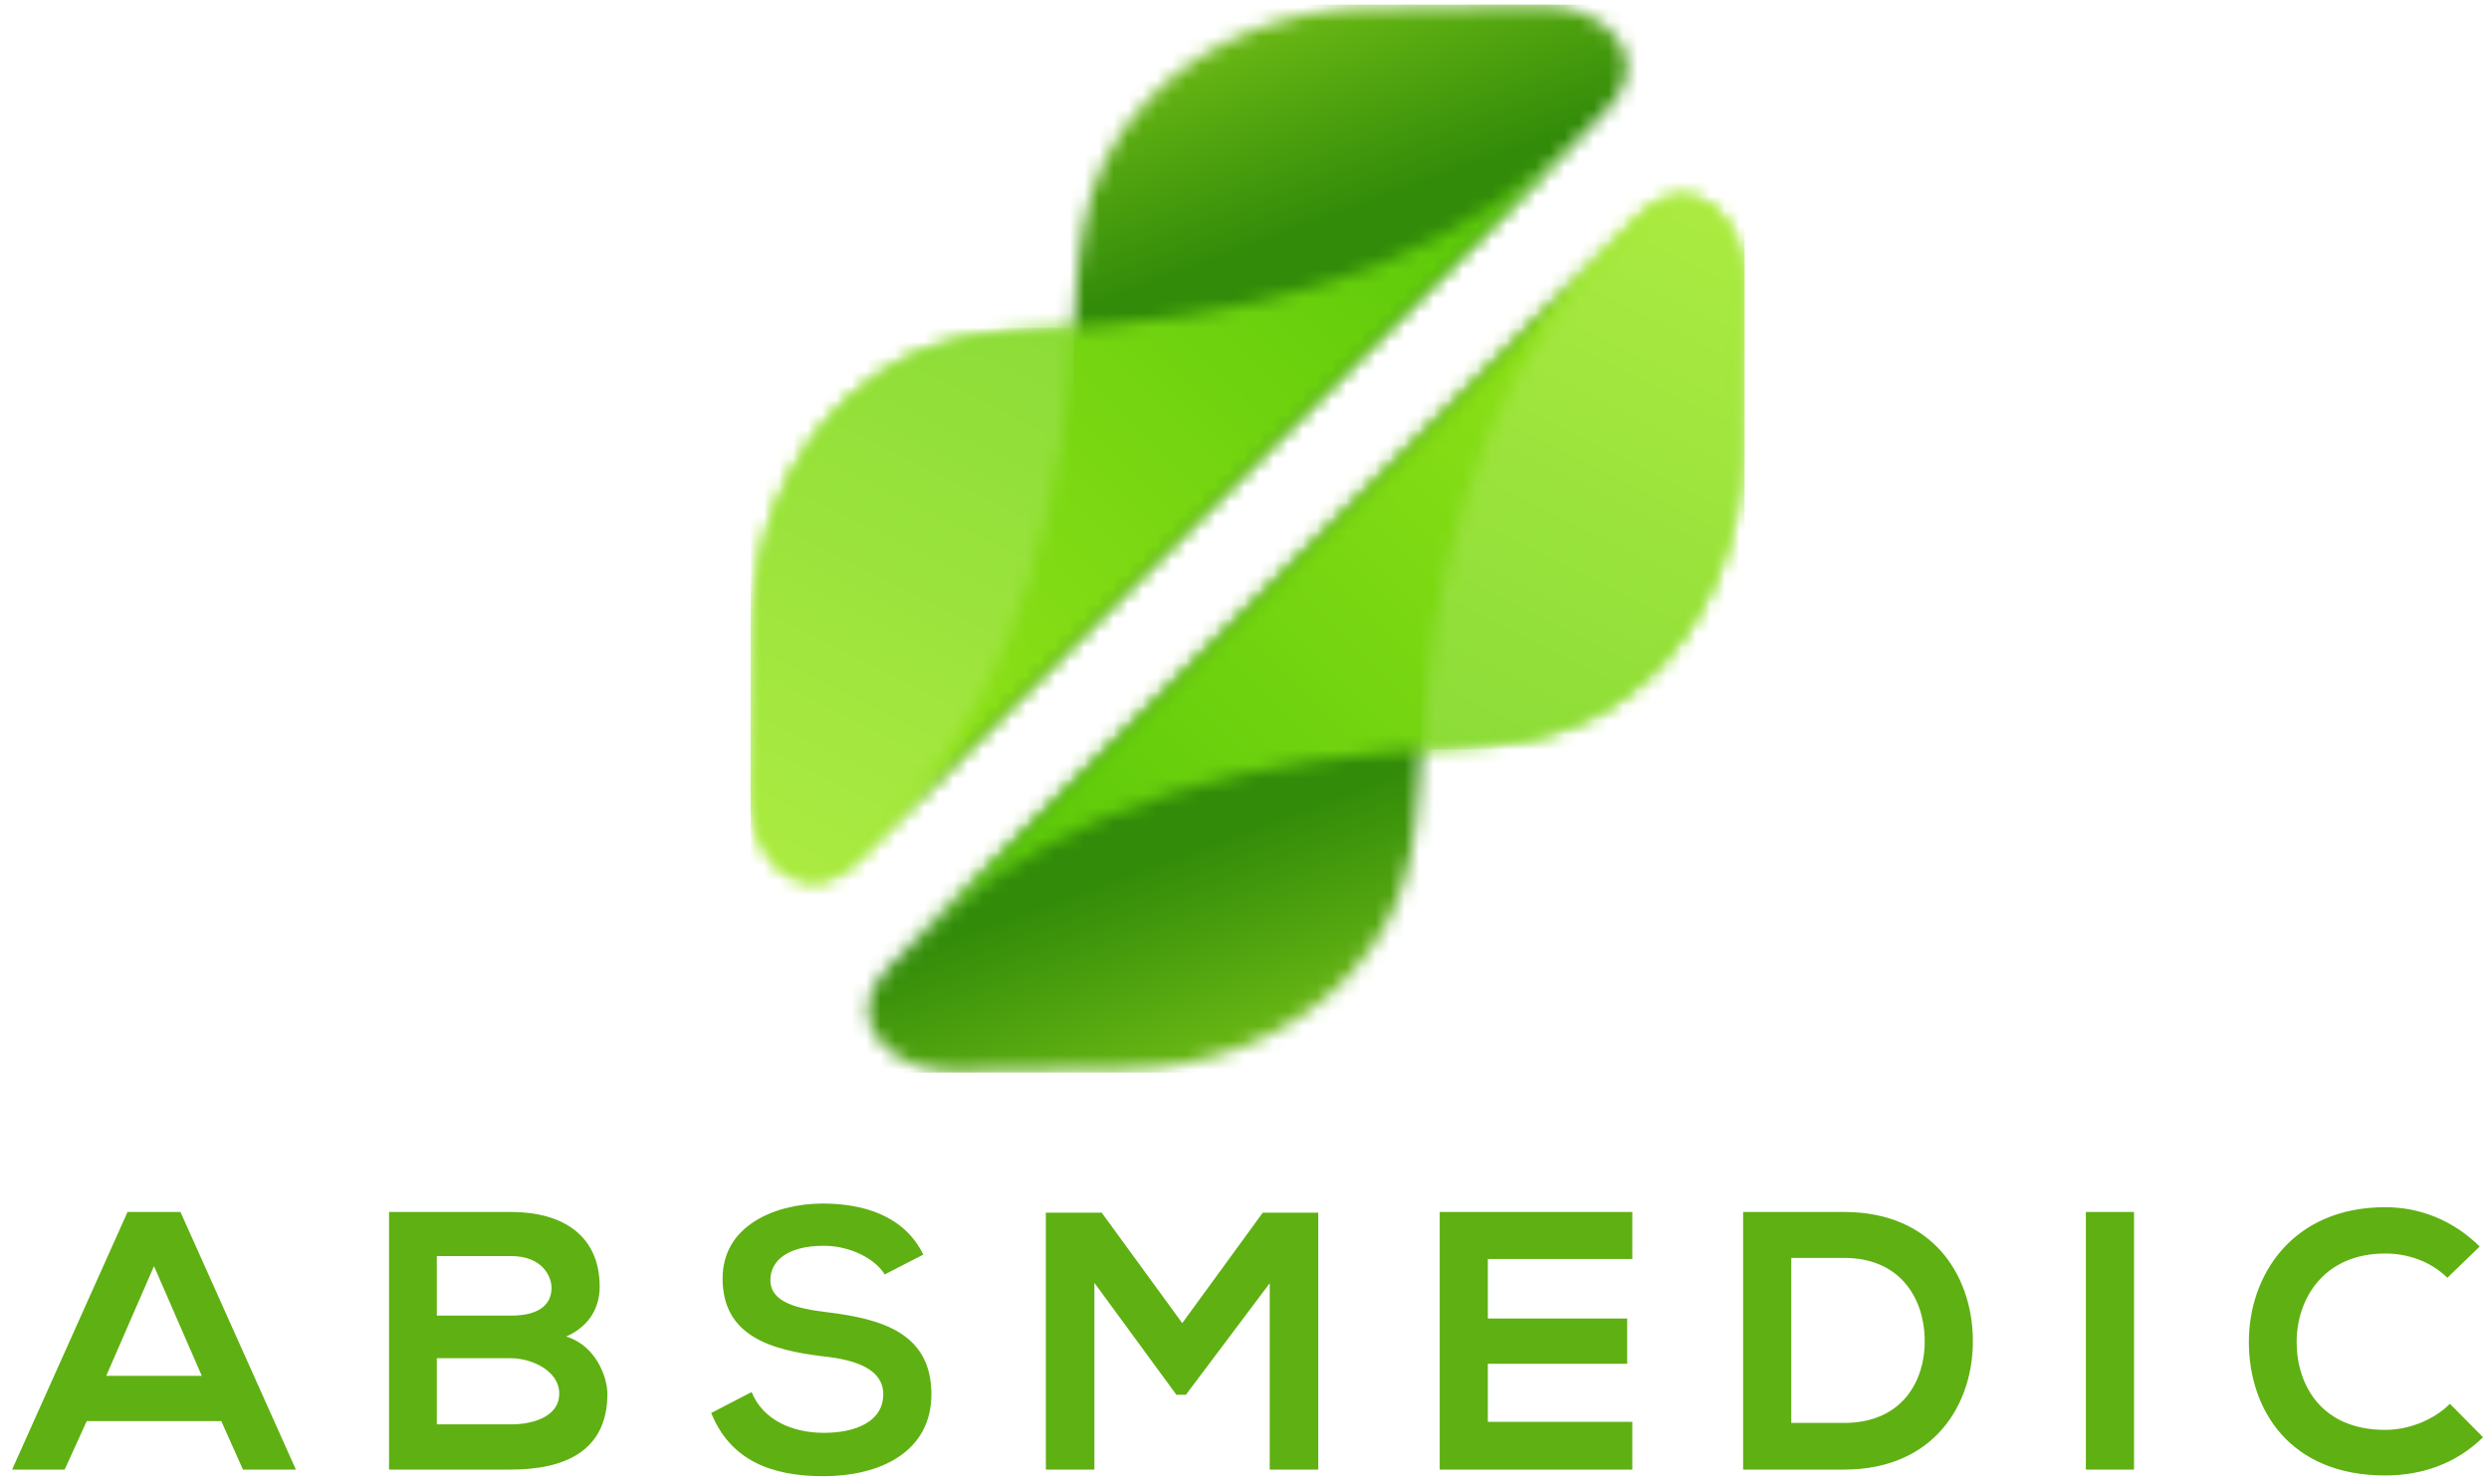<svg width="171" height="102" viewBox="0 0 171 102" fill="none" xmlns="http://www.w3.org/2000/svg">
<path d="M168.316 96.473C167.154 97.635 165.412 98.266 163.871 98.266C159.502 98.266 157.81 95.21 157.785 92.281C157.759 89.326 159.603 86.144 163.871 86.144C165.412 86.144 166.977 86.674 168.139 87.811L170.362 85.664C168.543 83.871 166.27 82.962 163.871 82.962C157.482 82.962 154.476 87.659 154.502 92.281C154.527 96.877 157.305 101.398 163.871 101.398C166.422 101.398 168.77 100.564 170.589 98.771L168.316 96.473ZM146.612 100.993V83.29H143.304V100.993H146.612ZM123.065 86.447H126.701C130.54 86.447 132.156 89.204 132.232 91.965C132.308 94.852 130.717 97.786 126.701 97.786H123.065V86.447ZM126.701 83.29C124.529 83.29 121.928 83.29 119.756 83.29V100.993C121.928 100.993 124.529 100.993 126.701 100.993C132.889 100.993 135.616 96.473 135.54 91.99C135.465 87.608 132.762 83.29 126.701 83.29ZM112.144 97.71H102.219V93.72H111.791V90.614H102.219V86.522H112.144V83.29H98.911C98.911 89.191 98.911 95.109 98.911 100.993H112.144V97.71ZM87.233 100.993H90.567V83.34H86.754L81.223 90.929L75.692 83.34H71.853V100.993H75.187V88.16L80.819 95.85H81.475L87.233 88.185V100.993ZM63.433 86.219C62.095 83.492 59.241 82.709 56.488 82.709C53.23 82.734 49.644 84.224 49.644 87.861C49.644 91.826 52.978 92.786 56.589 93.215C58.938 93.468 60.681 94.149 60.681 95.816C60.681 97.736 58.711 98.468 56.614 98.468C54.468 98.468 52.422 97.609 51.639 95.665L48.861 97.104C50.175 100.337 52.953 101.448 56.564 101.448C60.504 101.448 63.989 99.756 63.989 95.816C63.989 91.599 60.554 90.639 56.867 90.184C54.746 89.932 52.927 89.503 52.927 87.962C52.927 86.649 54.114 85.613 56.589 85.613C58.508 85.613 60.175 86.573 60.782 87.583L63.433 86.219ZM35.113 83.29C32.31 83.29 29.506 83.29 26.728 83.29V100.993C29.532 100.993 32.31 100.993 35.113 100.993C38.775 100.993 41.73 99.731 41.73 95.791C41.73 94.68 40.972 92.483 38.901 91.851C40.542 91.119 41.199 89.801 41.199 88.429C41.199 84.856 38.598 83.29 35.113 83.29ZM30.011 86.32H35.113C37.234 86.32 37.891 87.693 37.891 88.505C37.891 89.523 37.209 90.412 35.113 90.412H30.011V86.32ZM30.011 93.341H35.113C36.477 93.341 38.421 94.175 38.421 95.766C38.421 97.432 36.477 97.887 35.113 97.887H30.011V93.341ZM13.864 94.553H7.297L10.58 87.011L13.864 94.553ZM16.692 100.993H20.329L12.399 83.29H8.762L0.832 100.993H4.443L5.959 97.66H15.202L16.692 100.993Z" fill="#5FB012"/>
<mask id="mask0_2530_5352" style="mask-type:luminance" maskUnits="userSpaceOnUse" x="59" y="15" width="53" height="59">
<path d="M61.046 66.464L111.743 15.768C103.672 23.839 99.142 34.368 97.818 49.266C97.214 56.066 97.821 61.544 92.636 67.086C88.767 71.221 83.053 73.41 77.458 73.498L65.503 73.656C61.282 73.712 57.446 70.065 61.046 66.464Z" fill="white"/>
</mask>
<g mask="url(#mask0_2530_5352)">
<path d="M111.742 15.768H57.445V73.712H111.742V15.768Z" fill="url(#paint0_linear_2530_5352)"/>
</g>
<mask id="mask1_2530_5352" style="mask-type:luminance" maskUnits="userSpaceOnUse" x="61" y="13" width="59" height="53">
<path d="M112.61 14.899L61.913 65.595C69.984 57.524 80.514 52.995 95.411 51.671C102.212 51.066 107.69 51.674 113.232 46.488C117.367 42.62 119.555 36.906 119.643 31.31L119.802 19.356C119.857 15.135 116.21 11.298 112.61 14.899Z" fill="white"/>
</mask>
<g mask="url(#mask1_2530_5352)">
<path d="M119.858 11.298H61.913V65.595H119.858V11.298Z" fill="url(#paint1_linear_2530_5352)"/>
</g>
<mask id="mask2_2530_5352" style="mask-type:luminance" maskUnits="userSpaceOnUse" x="59" y="0" width="53" height="59">
<path d="M110.377 7.565L59.681 58.261C67.752 50.19 72.281 39.661 73.605 24.763C74.21 17.962 73.602 12.485 78.788 6.942C82.656 2.808 88.371 0.619 93.966 0.531L105.92 0.373C110.141 0.317 113.978 3.964 110.377 7.565Z" fill="white"/>
</mask>
<g mask="url(#mask2_2530_5352)">
<path d="M113.978 0.317H59.681V58.261H113.978V0.317Z" fill="url(#paint2_linear_2530_5352)"/>
</g>
<mask id="mask3_2530_5352" style="mask-type:luminance" maskUnits="userSpaceOnUse" x="51" y="8" width="59" height="53">
<path d="M58.81 59.131L109.506 8.435C101.435 16.506 90.906 21.035 76.008 22.359C69.208 22.964 63.73 22.356 58.188 27.542C54.053 31.41 51.864 37.124 51.776 42.72L51.618 54.674C51.562 58.895 55.209 62.732 58.81 59.131Z" fill="white"/>
</mask>
<g mask="url(#mask3_2530_5352)">
<path d="M109.506 8.435H51.562V62.732H109.506V8.435Z" fill="url(#paint3_linear_2530_5352)"/>
</g>
<mask id="mask4_2530_5352" style="mask-type:luminance" maskUnits="userSpaceOnUse" x="51" y="22" width="23" height="39">
<path d="M59.679 58.261C67.751 50.19 72.28 39.66 73.604 24.763C73.672 24.001 73.724 23.256 73.771 22.526C67.98 22.9 63.109 22.936 58.188 27.541C54.053 31.41 51.864 37.124 51.776 42.719L51.618 54.674C51.562 58.895 55.209 62.731 58.81 59.131L59.679 58.261Z" fill="white"/>
</mask>
<g mask="url(#mask4_2530_5352)">
<path d="M73.771 22.526H51.562V62.731H73.771V22.526Z" fill="url(#paint4_linear_2530_5352)"/>
</g>
<mask id="mask5_2530_5352" style="mask-type:luminance" maskUnits="userSpaceOnUse" x="97" y="13" width="23" height="39">
<path d="M111.741 15.768C103.67 23.839 99.141 34.369 97.817 49.266C97.749 50.028 97.697 50.773 97.649 51.503C103.441 51.129 108.312 51.093 113.233 46.488C117.368 42.619 119.556 36.905 119.645 31.31L119.803 19.355C119.859 15.134 116.211 11.298 112.611 14.898L111.741 15.768Z" fill="white"/>
</mask>
<g mask="url(#mask5_2530_5352)">
<path d="M119.859 11.298H97.649V51.504H119.859V11.298Z" fill="url(#paint5_linear_2530_5352)"/>
</g>
<defs>
<linearGradient id="paint0_linear_2530_5352" x1="88.601" y1="55.663" x2="99.768" y2="86.109" gradientUnits="userSpaceOnUse">
<stop stop-color="#328B09"/>
<stop offset="1" stop-color="#B0F122"/>
</linearGradient>
<linearGradient id="paint1_linear_2530_5352" x1="62.825" y1="66.507" x2="132.766" y2="-3.434" gradientUnits="userSpaceOnUse">
<stop stop-color="#53C506"/>
<stop offset="1" stop-color="#B0F122"/>
</linearGradient>
<linearGradient id="paint2_linear_2530_5352" x1="82.822" y1="18.366" x2="71.655" y2="-12.08" gradientUnits="userSpaceOnUse">
<stop stop-color="#328B09"/>
<stop offset="1" stop-color="#B0F122"/>
</linearGradient>
<linearGradient id="paint3_linear_2530_5352" x1="108.594" y1="7.523" x2="38.653" y2="77.464" gradientUnits="userSpaceOnUse">
<stop stop-color="#53C506"/>
<stop offset="1" stop-color="#B0F122"/>
</linearGradient>
<linearGradient id="paint4_linear_2530_5352" x1="53.999" y1="59.99" x2="72.768" y2="22.392" gradientUnits="userSpaceOnUse">
<stop stop-color="#ABEB41"/>
<stop offset="1" stop-color="#8CDC38"/>
</linearGradient>
<linearGradient id="paint5_linear_2530_5352" x1="117.421" y1="14.039" x2="98.652" y2="51.638" gradientUnits="userSpaceOnUse">
<stop stop-color="#ABEB41"/>
<stop offset="1" stop-color="#8CDC38"/>
</linearGradient>
</defs>
</svg>
